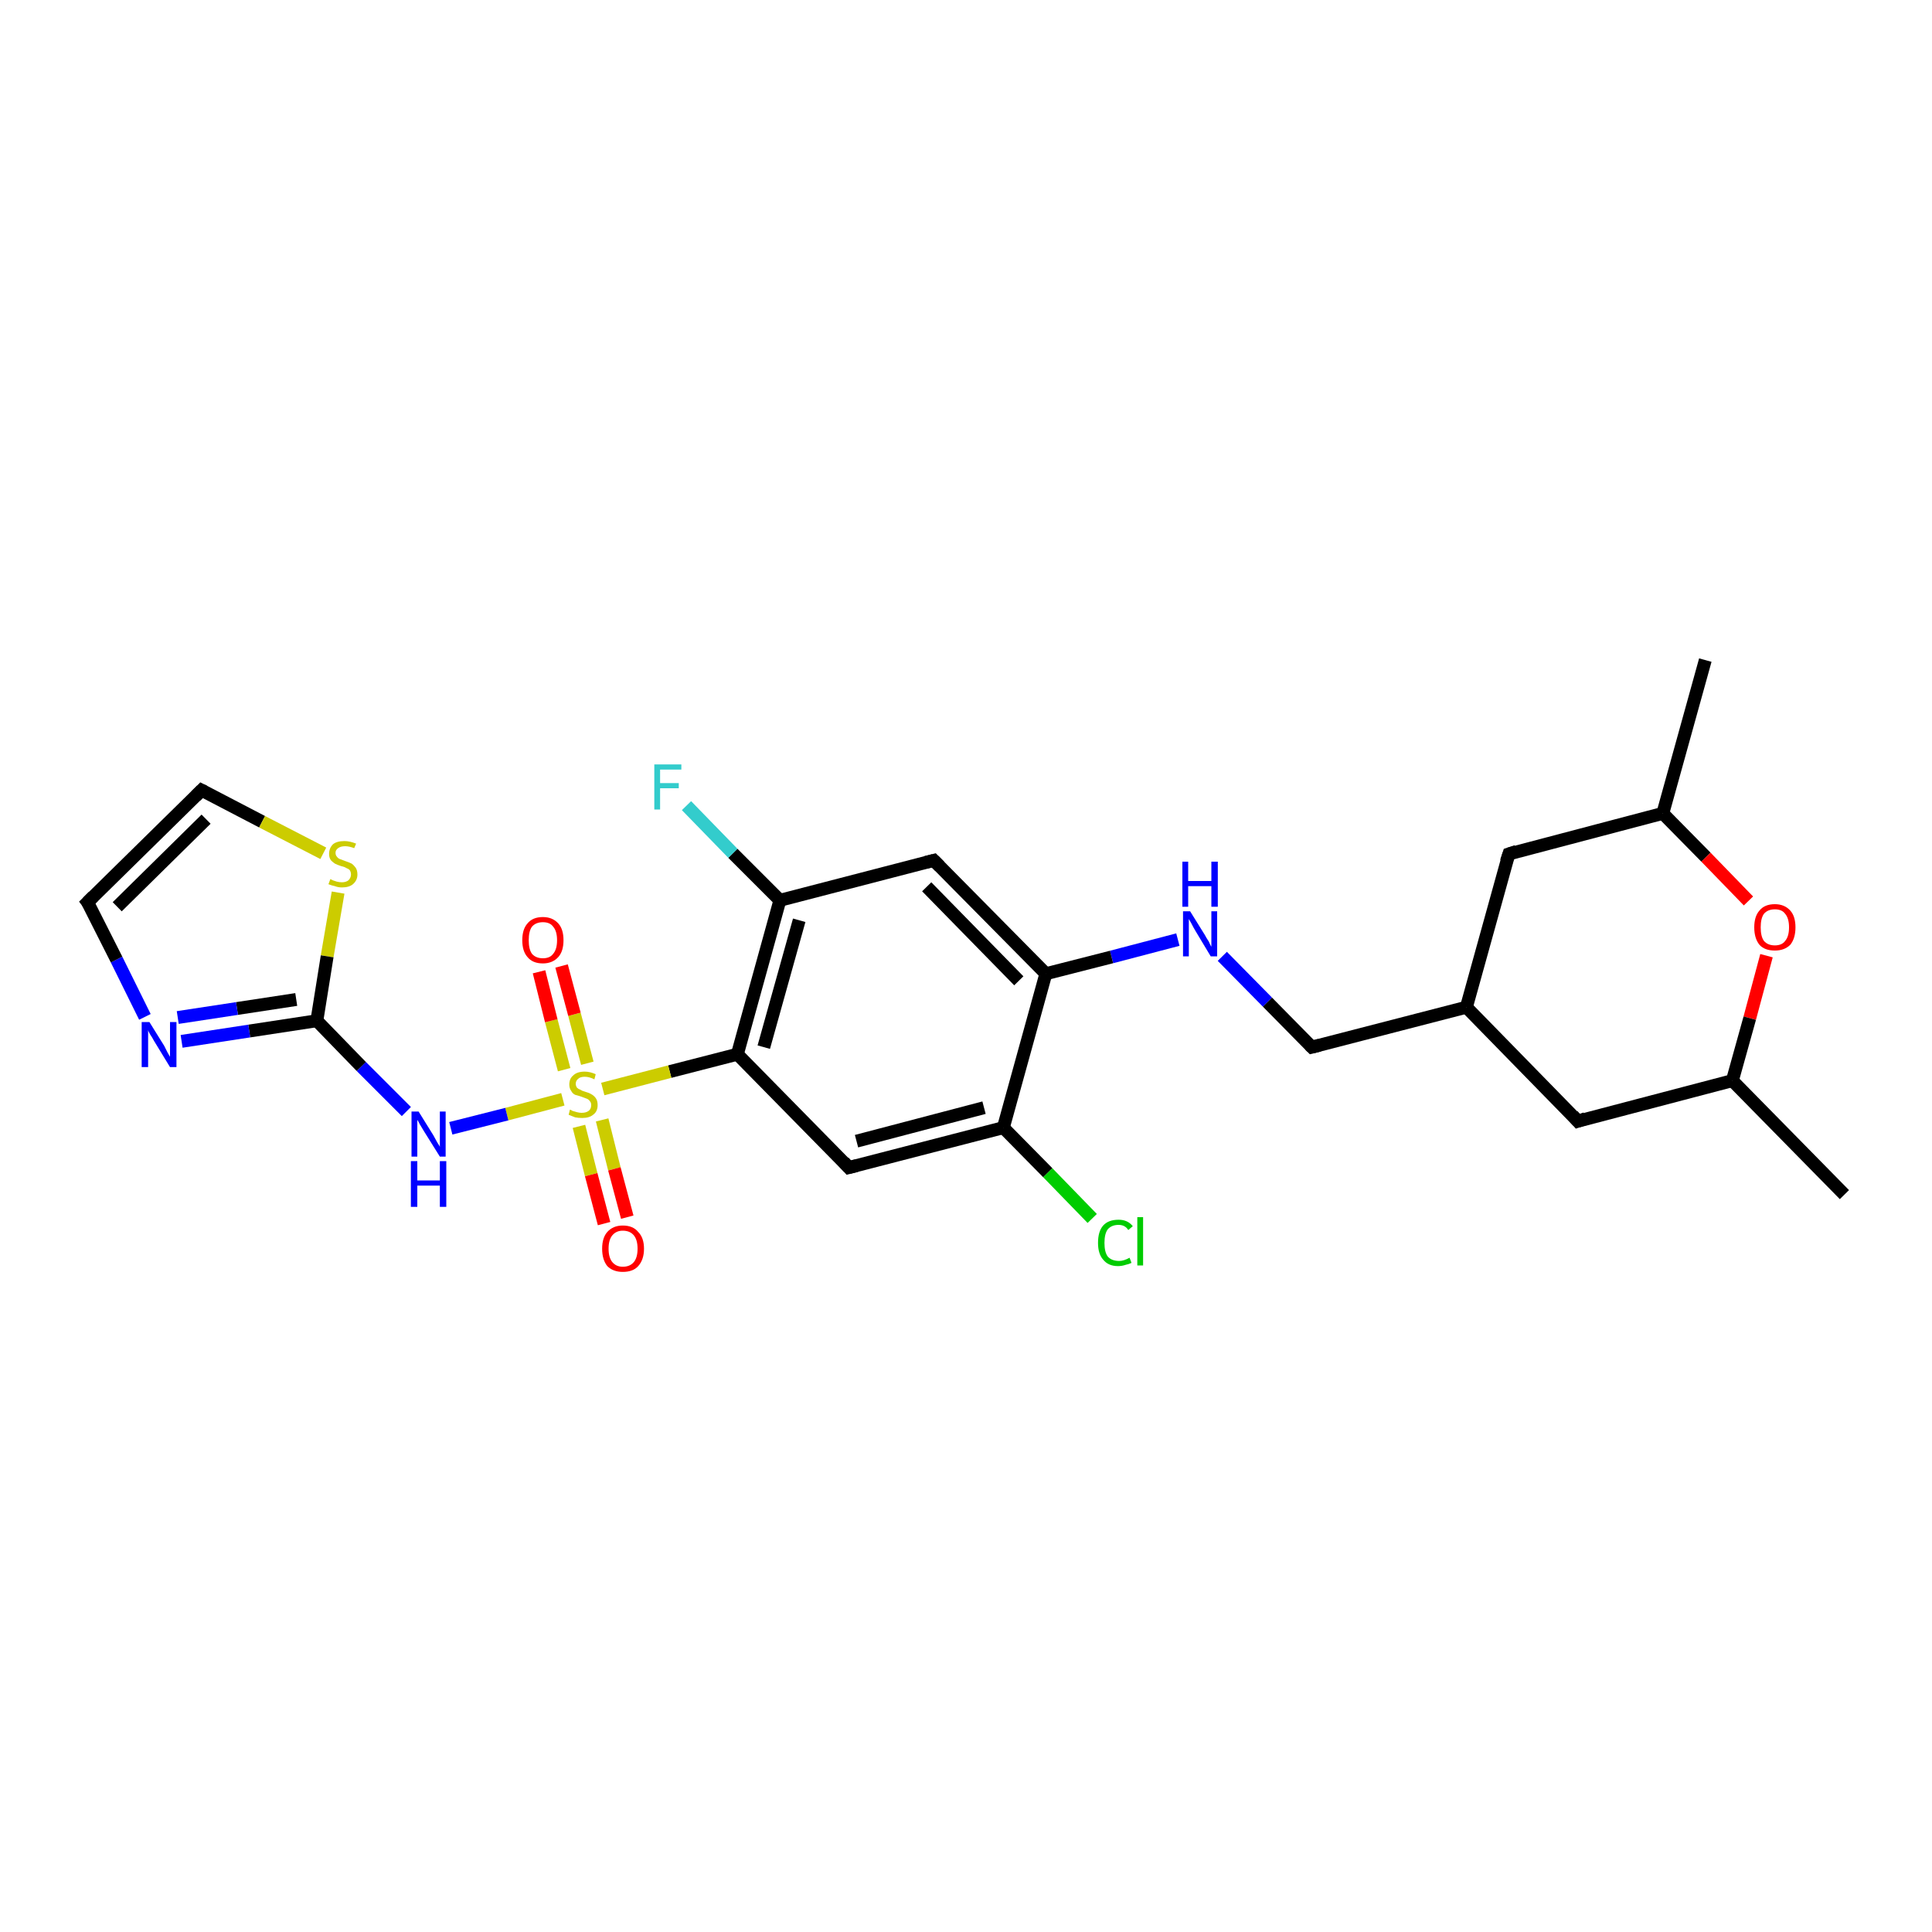 <?xml version='1.0' encoding='iso-8859-1'?>
<svg version='1.1' baseProfile='full'
              xmlns='http://www.w3.org/2000/svg'
                      xmlns:rdkit='http://www.rdkit.org/xml'
                      xmlns:xlink='http://www.w3.org/1999/xlink'
                  xml:space='preserve'
width='300px' height='300px' viewBox='0 0 300 300'>
<!-- END OF HEADER -->
<rect style='opacity:1.0;fill:#FFFFFF;stroke:none' width='300.0' height='300.0' x='0.0' y='0.0'> </rect>
<path class='bond-0 atom-0 atom-1' d='M 286.4,185.5 L 269.0,167.8' style='fill:none;fill-rule:evenodd;stroke:#000000;stroke-width:2.0px;stroke-linecap:butt;stroke-linejoin:miter;stroke-opacity:1' />
<path class='bond-1 atom-1 atom-2' d='M 269.0,167.8 L 245.0,174.1' style='fill:none;fill-rule:evenodd;stroke:#000000;stroke-width:2.0px;stroke-linecap:butt;stroke-linejoin:miter;stroke-opacity:1' />
<path class='bond-2 atom-2 atom-3' d='M 245.0,174.1 L 227.7,156.4' style='fill:none;fill-rule:evenodd;stroke:#000000;stroke-width:2.0px;stroke-linecap:butt;stroke-linejoin:miter;stroke-opacity:1' />
<path class='bond-3 atom-3 atom-4' d='M 227.7,156.4 L 203.7,162.6' style='fill:none;fill-rule:evenodd;stroke:#000000;stroke-width:2.0px;stroke-linecap:butt;stroke-linejoin:miter;stroke-opacity:1' />
<path class='bond-4 atom-4 atom-5' d='M 203.7,162.6 L 196.8,155.6' style='fill:none;fill-rule:evenodd;stroke:#000000;stroke-width:2.0px;stroke-linecap:butt;stroke-linejoin:miter;stroke-opacity:1' />
<path class='bond-4 atom-4 atom-5' d='M 196.8,155.6 L 189.8,148.5' style='fill:none;fill-rule:evenodd;stroke:#0000FF;stroke-width:2.0px;stroke-linecap:butt;stroke-linejoin:miter;stroke-opacity:1' />
<path class='bond-5 atom-5 atom-6' d='M 182.9,145.9 L 172.6,148.6' style='fill:none;fill-rule:evenodd;stroke:#0000FF;stroke-width:2.0px;stroke-linecap:butt;stroke-linejoin:miter;stroke-opacity:1' />
<path class='bond-5 atom-5 atom-6' d='M 172.6,148.6 L 162.4,151.2' style='fill:none;fill-rule:evenodd;stroke:#000000;stroke-width:2.0px;stroke-linecap:butt;stroke-linejoin:miter;stroke-opacity:1' />
<path class='bond-6 atom-6 atom-7' d='M 162.4,151.2 L 145.0,133.6' style='fill:none;fill-rule:evenodd;stroke:#000000;stroke-width:2.0px;stroke-linecap:butt;stroke-linejoin:miter;stroke-opacity:1' />
<path class='bond-6 atom-6 atom-7' d='M 158.2,152.3 L 143.9,137.7' style='fill:none;fill-rule:evenodd;stroke:#000000;stroke-width:2.0px;stroke-linecap:butt;stroke-linejoin:miter;stroke-opacity:1' />
<path class='bond-7 atom-7 atom-8' d='M 145.0,133.6 L 121.1,139.8' style='fill:none;fill-rule:evenodd;stroke:#000000;stroke-width:2.0px;stroke-linecap:butt;stroke-linejoin:miter;stroke-opacity:1' />
<path class='bond-8 atom-8 atom-9' d='M 121.1,139.8 L 113.8,132.5' style='fill:none;fill-rule:evenodd;stroke:#000000;stroke-width:2.0px;stroke-linecap:butt;stroke-linejoin:miter;stroke-opacity:1' />
<path class='bond-8 atom-8 atom-9' d='M 113.8,132.5 L 106.6,125.1' style='fill:none;fill-rule:evenodd;stroke:#33CCCC;stroke-width:2.0px;stroke-linecap:butt;stroke-linejoin:miter;stroke-opacity:1' />
<path class='bond-9 atom-8 atom-10' d='M 121.1,139.8 L 114.5,163.7' style='fill:none;fill-rule:evenodd;stroke:#000000;stroke-width:2.0px;stroke-linecap:butt;stroke-linejoin:miter;stroke-opacity:1' />
<path class='bond-9 atom-8 atom-10' d='M 124.1,142.9 L 118.6,162.6' style='fill:none;fill-rule:evenodd;stroke:#000000;stroke-width:2.0px;stroke-linecap:butt;stroke-linejoin:miter;stroke-opacity:1' />
<path class='bond-10 atom-10 atom-11' d='M 114.5,163.7 L 131.8,181.3' style='fill:none;fill-rule:evenodd;stroke:#000000;stroke-width:2.0px;stroke-linecap:butt;stroke-linejoin:miter;stroke-opacity:1' />
<path class='bond-11 atom-11 atom-12' d='M 131.8,181.3 L 155.8,175.1' style='fill:none;fill-rule:evenodd;stroke:#000000;stroke-width:2.0px;stroke-linecap:butt;stroke-linejoin:miter;stroke-opacity:1' />
<path class='bond-11 atom-11 atom-12' d='M 133.0,177.2 L 152.8,172.0' style='fill:none;fill-rule:evenodd;stroke:#000000;stroke-width:2.0px;stroke-linecap:butt;stroke-linejoin:miter;stroke-opacity:1' />
<path class='bond-12 atom-12 atom-13' d='M 155.8,175.1 L 162.7,182.1' style='fill:none;fill-rule:evenodd;stroke:#000000;stroke-width:2.0px;stroke-linecap:butt;stroke-linejoin:miter;stroke-opacity:1' />
<path class='bond-12 atom-12 atom-13' d='M 162.7,182.1 L 169.6,189.2' style='fill:none;fill-rule:evenodd;stroke:#00CC00;stroke-width:2.0px;stroke-linecap:butt;stroke-linejoin:miter;stroke-opacity:1' />
<path class='bond-13 atom-10 atom-14' d='M 114.5,163.7 L 104.0,166.4' style='fill:none;fill-rule:evenodd;stroke:#000000;stroke-width:2.0px;stroke-linecap:butt;stroke-linejoin:miter;stroke-opacity:1' />
<path class='bond-13 atom-10 atom-14' d='M 104.0,166.4 L 93.6,169.1' style='fill:none;fill-rule:evenodd;stroke:#CCCC00;stroke-width:2.0px;stroke-linecap:butt;stroke-linejoin:miter;stroke-opacity:1' />
<path class='bond-14 atom-14 atom-15' d='M 89.9,174.9 L 91.8,182.4' style='fill:none;fill-rule:evenodd;stroke:#CCCC00;stroke-width:2.0px;stroke-linecap:butt;stroke-linejoin:miter;stroke-opacity:1' />
<path class='bond-14 atom-14 atom-15' d='M 91.8,182.4 L 93.8,190.0' style='fill:none;fill-rule:evenodd;stroke:#FF0000;stroke-width:2.0px;stroke-linecap:butt;stroke-linejoin:miter;stroke-opacity:1' />
<path class='bond-14 atom-14 atom-15' d='M 93.5,173.9 L 95.4,181.5' style='fill:none;fill-rule:evenodd;stroke:#CCCC00;stroke-width:2.0px;stroke-linecap:butt;stroke-linejoin:miter;stroke-opacity:1' />
<path class='bond-14 atom-14 atom-15' d='M 95.4,181.5 L 97.4,189.0' style='fill:none;fill-rule:evenodd;stroke:#FF0000;stroke-width:2.0px;stroke-linecap:butt;stroke-linejoin:miter;stroke-opacity:1' />
<path class='bond-15 atom-14 atom-16' d='M 91.2,165.1 L 89.2,157.5' style='fill:none;fill-rule:evenodd;stroke:#CCCC00;stroke-width:2.0px;stroke-linecap:butt;stroke-linejoin:miter;stroke-opacity:1' />
<path class='bond-15 atom-14 atom-16' d='M 89.2,157.5 L 87.2,150.0' style='fill:none;fill-rule:evenodd;stroke:#FF0000;stroke-width:2.0px;stroke-linecap:butt;stroke-linejoin:miter;stroke-opacity:1' />
<path class='bond-15 atom-14 atom-16' d='M 87.6,166.1 L 85.6,158.5' style='fill:none;fill-rule:evenodd;stroke:#CCCC00;stroke-width:2.0px;stroke-linecap:butt;stroke-linejoin:miter;stroke-opacity:1' />
<path class='bond-15 atom-14 atom-16' d='M 85.6,158.5 L 83.7,150.9' style='fill:none;fill-rule:evenodd;stroke:#FF0000;stroke-width:2.0px;stroke-linecap:butt;stroke-linejoin:miter;stroke-opacity:1' />
<path class='bond-16 atom-14 atom-17' d='M 87.4,170.7 L 78.7,173.0' style='fill:none;fill-rule:evenodd;stroke:#CCCC00;stroke-width:2.0px;stroke-linecap:butt;stroke-linejoin:miter;stroke-opacity:1' />
<path class='bond-16 atom-14 atom-17' d='M 78.7,173.0 L 70.0,175.2' style='fill:none;fill-rule:evenodd;stroke:#0000FF;stroke-width:2.0px;stroke-linecap:butt;stroke-linejoin:miter;stroke-opacity:1' />
<path class='bond-17 atom-17 atom-18' d='M 63.1,172.6 L 56.1,165.6' style='fill:none;fill-rule:evenodd;stroke:#0000FF;stroke-width:2.0px;stroke-linecap:butt;stroke-linejoin:miter;stroke-opacity:1' />
<path class='bond-17 atom-17 atom-18' d='M 56.1,165.6 L 49.2,158.5' style='fill:none;fill-rule:evenodd;stroke:#000000;stroke-width:2.0px;stroke-linecap:butt;stroke-linejoin:miter;stroke-opacity:1' />
<path class='bond-18 atom-18 atom-19' d='M 49.2,158.5 L 38.7,160.1' style='fill:none;fill-rule:evenodd;stroke:#000000;stroke-width:2.0px;stroke-linecap:butt;stroke-linejoin:miter;stroke-opacity:1' />
<path class='bond-18 atom-18 atom-19' d='M 38.7,160.1 L 28.2,161.7' style='fill:none;fill-rule:evenodd;stroke:#0000FF;stroke-width:2.0px;stroke-linecap:butt;stroke-linejoin:miter;stroke-opacity:1' />
<path class='bond-18 atom-18 atom-19' d='M 46.0,155.2 L 36.8,156.6' style='fill:none;fill-rule:evenodd;stroke:#000000;stroke-width:2.0px;stroke-linecap:butt;stroke-linejoin:miter;stroke-opacity:1' />
<path class='bond-18 atom-18 atom-19' d='M 36.8,156.6 L 27.6,158.0' style='fill:none;fill-rule:evenodd;stroke:#0000FF;stroke-width:2.0px;stroke-linecap:butt;stroke-linejoin:miter;stroke-opacity:1' />
<path class='bond-19 atom-19 atom-20' d='M 22.5,157.9 L 18.1,149.0' style='fill:none;fill-rule:evenodd;stroke:#0000FF;stroke-width:2.0px;stroke-linecap:butt;stroke-linejoin:miter;stroke-opacity:1' />
<path class='bond-19 atom-19 atom-20' d='M 18.1,149.0 L 13.6,140.1' style='fill:none;fill-rule:evenodd;stroke:#000000;stroke-width:2.0px;stroke-linecap:butt;stroke-linejoin:miter;stroke-opacity:1' />
<path class='bond-20 atom-20 atom-21' d='M 13.6,140.1 L 31.3,122.7' style='fill:none;fill-rule:evenodd;stroke:#000000;stroke-width:2.0px;stroke-linecap:butt;stroke-linejoin:miter;stroke-opacity:1' />
<path class='bond-20 atom-20 atom-21' d='M 18.2,140.8 L 32.0,127.2' style='fill:none;fill-rule:evenodd;stroke:#000000;stroke-width:2.0px;stroke-linecap:butt;stroke-linejoin:miter;stroke-opacity:1' />
<path class='bond-21 atom-21 atom-22' d='M 31.3,122.7 L 40.7,127.6' style='fill:none;fill-rule:evenodd;stroke:#000000;stroke-width:2.0px;stroke-linecap:butt;stroke-linejoin:miter;stroke-opacity:1' />
<path class='bond-21 atom-21 atom-22' d='M 40.7,127.6 L 50.2,132.5' style='fill:none;fill-rule:evenodd;stroke:#CCCC00;stroke-width:2.0px;stroke-linecap:butt;stroke-linejoin:miter;stroke-opacity:1' />
<path class='bond-22 atom-3 atom-23' d='M 227.7,156.4 L 234.3,132.6' style='fill:none;fill-rule:evenodd;stroke:#000000;stroke-width:2.0px;stroke-linecap:butt;stroke-linejoin:miter;stroke-opacity:1' />
<path class='bond-23 atom-23 atom-24' d='M 234.3,132.6 L 258.2,126.3' style='fill:none;fill-rule:evenodd;stroke:#000000;stroke-width:2.0px;stroke-linecap:butt;stroke-linejoin:miter;stroke-opacity:1' />
<path class='bond-24 atom-24 atom-25' d='M 258.2,126.3 L 264.8,102.5' style='fill:none;fill-rule:evenodd;stroke:#000000;stroke-width:2.0px;stroke-linecap:butt;stroke-linejoin:miter;stroke-opacity:1' />
<path class='bond-25 atom-24 atom-26' d='M 258.2,126.3 L 264.9,133.1' style='fill:none;fill-rule:evenodd;stroke:#000000;stroke-width:2.0px;stroke-linecap:butt;stroke-linejoin:miter;stroke-opacity:1' />
<path class='bond-25 atom-24 atom-26' d='M 264.9,133.1 L 271.5,139.9' style='fill:none;fill-rule:evenodd;stroke:#FF0000;stroke-width:2.0px;stroke-linecap:butt;stroke-linejoin:miter;stroke-opacity:1' />
<path class='bond-26 atom-26 atom-1' d='M 274.3,148.4 L 271.7,158.1' style='fill:none;fill-rule:evenodd;stroke:#FF0000;stroke-width:2.0px;stroke-linecap:butt;stroke-linejoin:miter;stroke-opacity:1' />
<path class='bond-26 atom-26 atom-1' d='M 271.7,158.1 L 269.0,167.8' style='fill:none;fill-rule:evenodd;stroke:#000000;stroke-width:2.0px;stroke-linecap:butt;stroke-linejoin:miter;stroke-opacity:1' />
<path class='bond-27 atom-12 atom-6' d='M 155.8,175.1 L 162.4,151.2' style='fill:none;fill-rule:evenodd;stroke:#000000;stroke-width:2.0px;stroke-linecap:butt;stroke-linejoin:miter;stroke-opacity:1' />
<path class='bond-28 atom-22 atom-18' d='M 52.5,138.6 L 50.8,148.5' style='fill:none;fill-rule:evenodd;stroke:#CCCC00;stroke-width:2.0px;stroke-linecap:butt;stroke-linejoin:miter;stroke-opacity:1' />
<path class='bond-28 atom-22 atom-18' d='M 50.8,148.5 L 49.2,158.5' style='fill:none;fill-rule:evenodd;stroke:#000000;stroke-width:2.0px;stroke-linecap:butt;stroke-linejoin:miter;stroke-opacity:1' />
<path d='M 246.2,173.7 L 245.0,174.1 L 244.2,173.2' style='fill:none;stroke:#000000;stroke-width:2.0px;stroke-linecap:butt;stroke-linejoin:miter;stroke-opacity:1;' />
<path d='M 204.9,162.3 L 203.7,162.6 L 203.4,162.3' style='fill:none;stroke:#000000;stroke-width:2.0px;stroke-linecap:butt;stroke-linejoin:miter;stroke-opacity:1;' />
<path d='M 145.9,134.5 L 145.0,133.6 L 143.8,133.9' style='fill:none;stroke:#000000;stroke-width:2.0px;stroke-linecap:butt;stroke-linejoin:miter;stroke-opacity:1;' />
<path d='M 131.0,180.4 L 131.8,181.3 L 133.0,181.0' style='fill:none;stroke:#000000;stroke-width:2.0px;stroke-linecap:butt;stroke-linejoin:miter;stroke-opacity:1;' />
<path d='M 13.9,140.5 L 13.6,140.1 L 14.5,139.2' style='fill:none;stroke:#000000;stroke-width:2.0px;stroke-linecap:butt;stroke-linejoin:miter;stroke-opacity:1;' />
<path d='M 30.4,123.6 L 31.3,122.7 L 31.7,122.9' style='fill:none;stroke:#000000;stroke-width:2.0px;stroke-linecap:butt;stroke-linejoin:miter;stroke-opacity:1;' />
<path d='M 233.9,133.8 L 234.3,132.6 L 235.5,132.2' style='fill:none;stroke:#000000;stroke-width:2.0px;stroke-linecap:butt;stroke-linejoin:miter;stroke-opacity:1;' />
<path class='atom-5' d='M 184.8 141.5
L 187.1 145.2
Q 187.3 145.6, 187.7 146.2
Q 188.0 146.9, 188.1 147.0
L 188.1 141.5
L 189.0 141.5
L 189.0 148.5
L 188.0 148.5
L 185.6 144.5
Q 185.3 144.0, 185.0 143.4
Q 184.7 142.9, 184.6 142.7
L 184.6 148.5
L 183.7 148.5
L 183.7 141.5
L 184.8 141.5
' fill='#0000FF'/>
<path class='atom-5' d='M 183.6 133.8
L 184.5 133.8
L 184.5 136.8
L 188.1 136.8
L 188.1 133.8
L 189.1 133.8
L 189.1 140.8
L 188.1 140.8
L 188.1 137.6
L 184.5 137.6
L 184.5 140.8
L 183.6 140.8
L 183.6 133.8
' fill='#0000FF'/>
<path class='atom-9' d='M 101.6 118.7
L 105.8 118.7
L 105.8 119.5
L 102.5 119.5
L 102.5 121.6
L 105.4 121.6
L 105.4 122.4
L 102.5 122.4
L 102.5 125.7
L 101.6 125.7
L 101.6 118.7
' fill='#33CCCC'/>
<path class='atom-13' d='M 170.5 193.0
Q 170.5 191.2, 171.3 190.3
Q 172.1 189.4, 173.7 189.4
Q 175.1 189.4, 175.9 190.4
L 175.2 191.0
Q 174.7 190.2, 173.7 190.2
Q 172.6 190.2, 172.0 190.9
Q 171.5 191.6, 171.5 193.0
Q 171.5 194.4, 172.0 195.1
Q 172.6 195.8, 173.8 195.8
Q 174.5 195.8, 175.4 195.3
L 175.7 196.1
Q 175.3 196.3, 174.8 196.4
Q 174.2 196.6, 173.6 196.6
Q 172.1 196.6, 171.3 195.6
Q 170.5 194.7, 170.5 193.0
' fill='#00CC00'/>
<path class='atom-13' d='M 176.6 189.0
L 177.5 189.0
L 177.5 196.5
L 176.6 196.5
L 176.6 189.0
' fill='#00CC00'/>
<path class='atom-14' d='M 88.5 172.3
Q 88.6 172.3, 88.9 172.5
Q 89.3 172.6, 89.6 172.7
Q 90.0 172.8, 90.3 172.8
Q 91.0 172.8, 91.4 172.5
Q 91.8 172.2, 91.8 171.6
Q 91.8 171.2, 91.6 171.0
Q 91.4 170.7, 91.1 170.6
Q 90.8 170.5, 90.3 170.3
Q 89.7 170.1, 89.3 170.0
Q 88.9 169.8, 88.7 169.4
Q 88.4 169.0, 88.4 168.4
Q 88.4 167.5, 89.0 167.0
Q 89.6 166.4, 90.8 166.4
Q 91.6 166.4, 92.5 166.8
L 92.3 167.6
Q 91.5 167.2, 90.8 167.2
Q 90.1 167.2, 89.8 167.5
Q 89.4 167.8, 89.4 168.3
Q 89.4 168.6, 89.6 168.9
Q 89.8 169.1, 90.1 169.2
Q 90.4 169.4, 90.8 169.5
Q 91.5 169.7, 91.8 169.9
Q 92.2 170.1, 92.5 170.5
Q 92.8 170.9, 92.8 171.6
Q 92.8 172.6, 92.1 173.1
Q 91.5 173.6, 90.4 173.6
Q 89.8 173.6, 89.3 173.5
Q 88.8 173.3, 88.3 173.1
L 88.5 172.3
' fill='#CCCC00'/>
<path class='atom-15' d='M 93.5 193.9
Q 93.5 192.2, 94.3 191.3
Q 95.2 190.3, 96.7 190.3
Q 98.3 190.3, 99.1 191.3
Q 100.0 192.2, 100.0 193.9
Q 100.0 195.6, 99.1 196.6
Q 98.3 197.5, 96.7 197.5
Q 95.2 197.5, 94.3 196.6
Q 93.5 195.6, 93.5 193.9
M 96.7 196.7
Q 97.8 196.7, 98.4 196.0
Q 99.0 195.3, 99.0 193.9
Q 99.0 192.5, 98.4 191.8
Q 97.8 191.1, 96.7 191.1
Q 95.7 191.1, 95.1 191.8
Q 94.5 192.5, 94.5 193.9
Q 94.5 195.3, 95.1 196.0
Q 95.7 196.7, 96.7 196.7
' fill='#FF0000'/>
<path class='atom-16' d='M 81.1 146.0
Q 81.1 144.3, 81.9 143.4
Q 82.7 142.4, 84.3 142.4
Q 85.8 142.4, 86.7 143.4
Q 87.5 144.3, 87.5 146.0
Q 87.5 147.7, 86.7 148.6
Q 85.8 149.6, 84.3 149.6
Q 82.7 149.6, 81.9 148.6
Q 81.1 147.7, 81.1 146.0
M 84.3 148.8
Q 85.4 148.8, 85.9 148.1
Q 86.5 147.4, 86.5 146.0
Q 86.5 144.6, 85.9 143.9
Q 85.4 143.2, 84.3 143.2
Q 83.2 143.2, 82.6 143.9
Q 82.1 144.6, 82.1 146.0
Q 82.1 147.4, 82.6 148.1
Q 83.2 148.8, 84.3 148.8
' fill='#FF0000'/>
<path class='atom-17' d='M 65.0 172.6
L 67.3 176.3
Q 67.5 176.7, 67.9 177.4
Q 68.3 178.0, 68.3 178.1
L 68.3 172.6
L 69.2 172.6
L 69.2 179.6
L 68.3 179.6
L 65.8 175.6
Q 65.5 175.1, 65.2 174.6
Q 64.9 174.0, 64.8 173.9
L 64.8 179.6
L 63.9 179.6
L 63.9 172.6
L 65.0 172.6
' fill='#0000FF'/>
<path class='atom-17' d='M 63.8 180.3
L 64.8 180.3
L 64.8 183.3
L 68.3 183.3
L 68.3 180.3
L 69.3 180.3
L 69.3 187.4
L 68.3 187.4
L 68.3 184.1
L 64.8 184.1
L 64.8 187.4
L 63.8 187.4
L 63.8 180.3
' fill='#0000FF'/>
<path class='atom-19' d='M 23.2 158.7
L 25.5 162.4
Q 25.7 162.8, 26.0 163.4
Q 26.4 164.1, 26.4 164.1
L 26.4 158.7
L 27.4 158.7
L 27.4 165.7
L 26.4 165.7
L 23.9 161.6
Q 23.7 161.2, 23.3 160.6
Q 23.0 160.1, 23.0 159.9
L 23.0 165.7
L 22.0 165.7
L 22.0 158.7
L 23.2 158.7
' fill='#0000FF'/>
<path class='atom-22' d='M 51.3 136.5
Q 51.3 136.5, 51.7 136.7
Q 52.0 136.8, 52.3 136.9
Q 52.7 137.0, 53.1 137.0
Q 53.7 137.0, 54.1 136.7
Q 54.5 136.3, 54.5 135.8
Q 54.5 135.4, 54.3 135.1
Q 54.1 134.9, 53.8 134.8
Q 53.5 134.6, 53.0 134.5
Q 52.4 134.3, 52.0 134.1
Q 51.7 133.9, 51.4 133.6
Q 51.1 133.2, 51.1 132.6
Q 51.1 131.7, 51.7 131.1
Q 52.3 130.6, 53.5 130.6
Q 54.3 130.6, 55.3 131.0
L 55.0 131.7
Q 54.2 131.4, 53.6 131.4
Q 52.9 131.4, 52.5 131.7
Q 52.1 132.0, 52.1 132.4
Q 52.1 132.8, 52.3 133.0
Q 52.5 133.3, 52.8 133.4
Q 53.1 133.5, 53.6 133.7
Q 54.2 133.9, 54.6 134.1
Q 54.9 134.3, 55.2 134.7
Q 55.5 135.1, 55.5 135.8
Q 55.5 136.7, 54.8 137.3
Q 54.2 137.8, 53.1 137.8
Q 52.5 137.8, 52.0 137.6
Q 51.5 137.5, 51.0 137.3
L 51.3 136.5
' fill='#CCCC00'/>
<path class='atom-26' d='M 272.4 144.0
Q 272.4 142.3, 273.2 141.4
Q 274.0 140.4, 275.6 140.4
Q 277.1 140.4, 278.0 141.4
Q 278.8 142.3, 278.8 144.0
Q 278.8 145.7, 278.0 146.7
Q 277.1 147.6, 275.6 147.6
Q 274.0 147.6, 273.2 146.7
Q 272.4 145.7, 272.4 144.0
M 275.6 146.8
Q 276.7 146.8, 277.2 146.1
Q 277.8 145.4, 277.8 144.0
Q 277.8 142.6, 277.2 141.9
Q 276.7 141.2, 275.6 141.2
Q 274.5 141.2, 273.9 141.9
Q 273.4 142.6, 273.4 144.0
Q 273.4 145.4, 273.9 146.1
Q 274.5 146.8, 275.6 146.8
' fill='#FF0000'/>
</svg>

